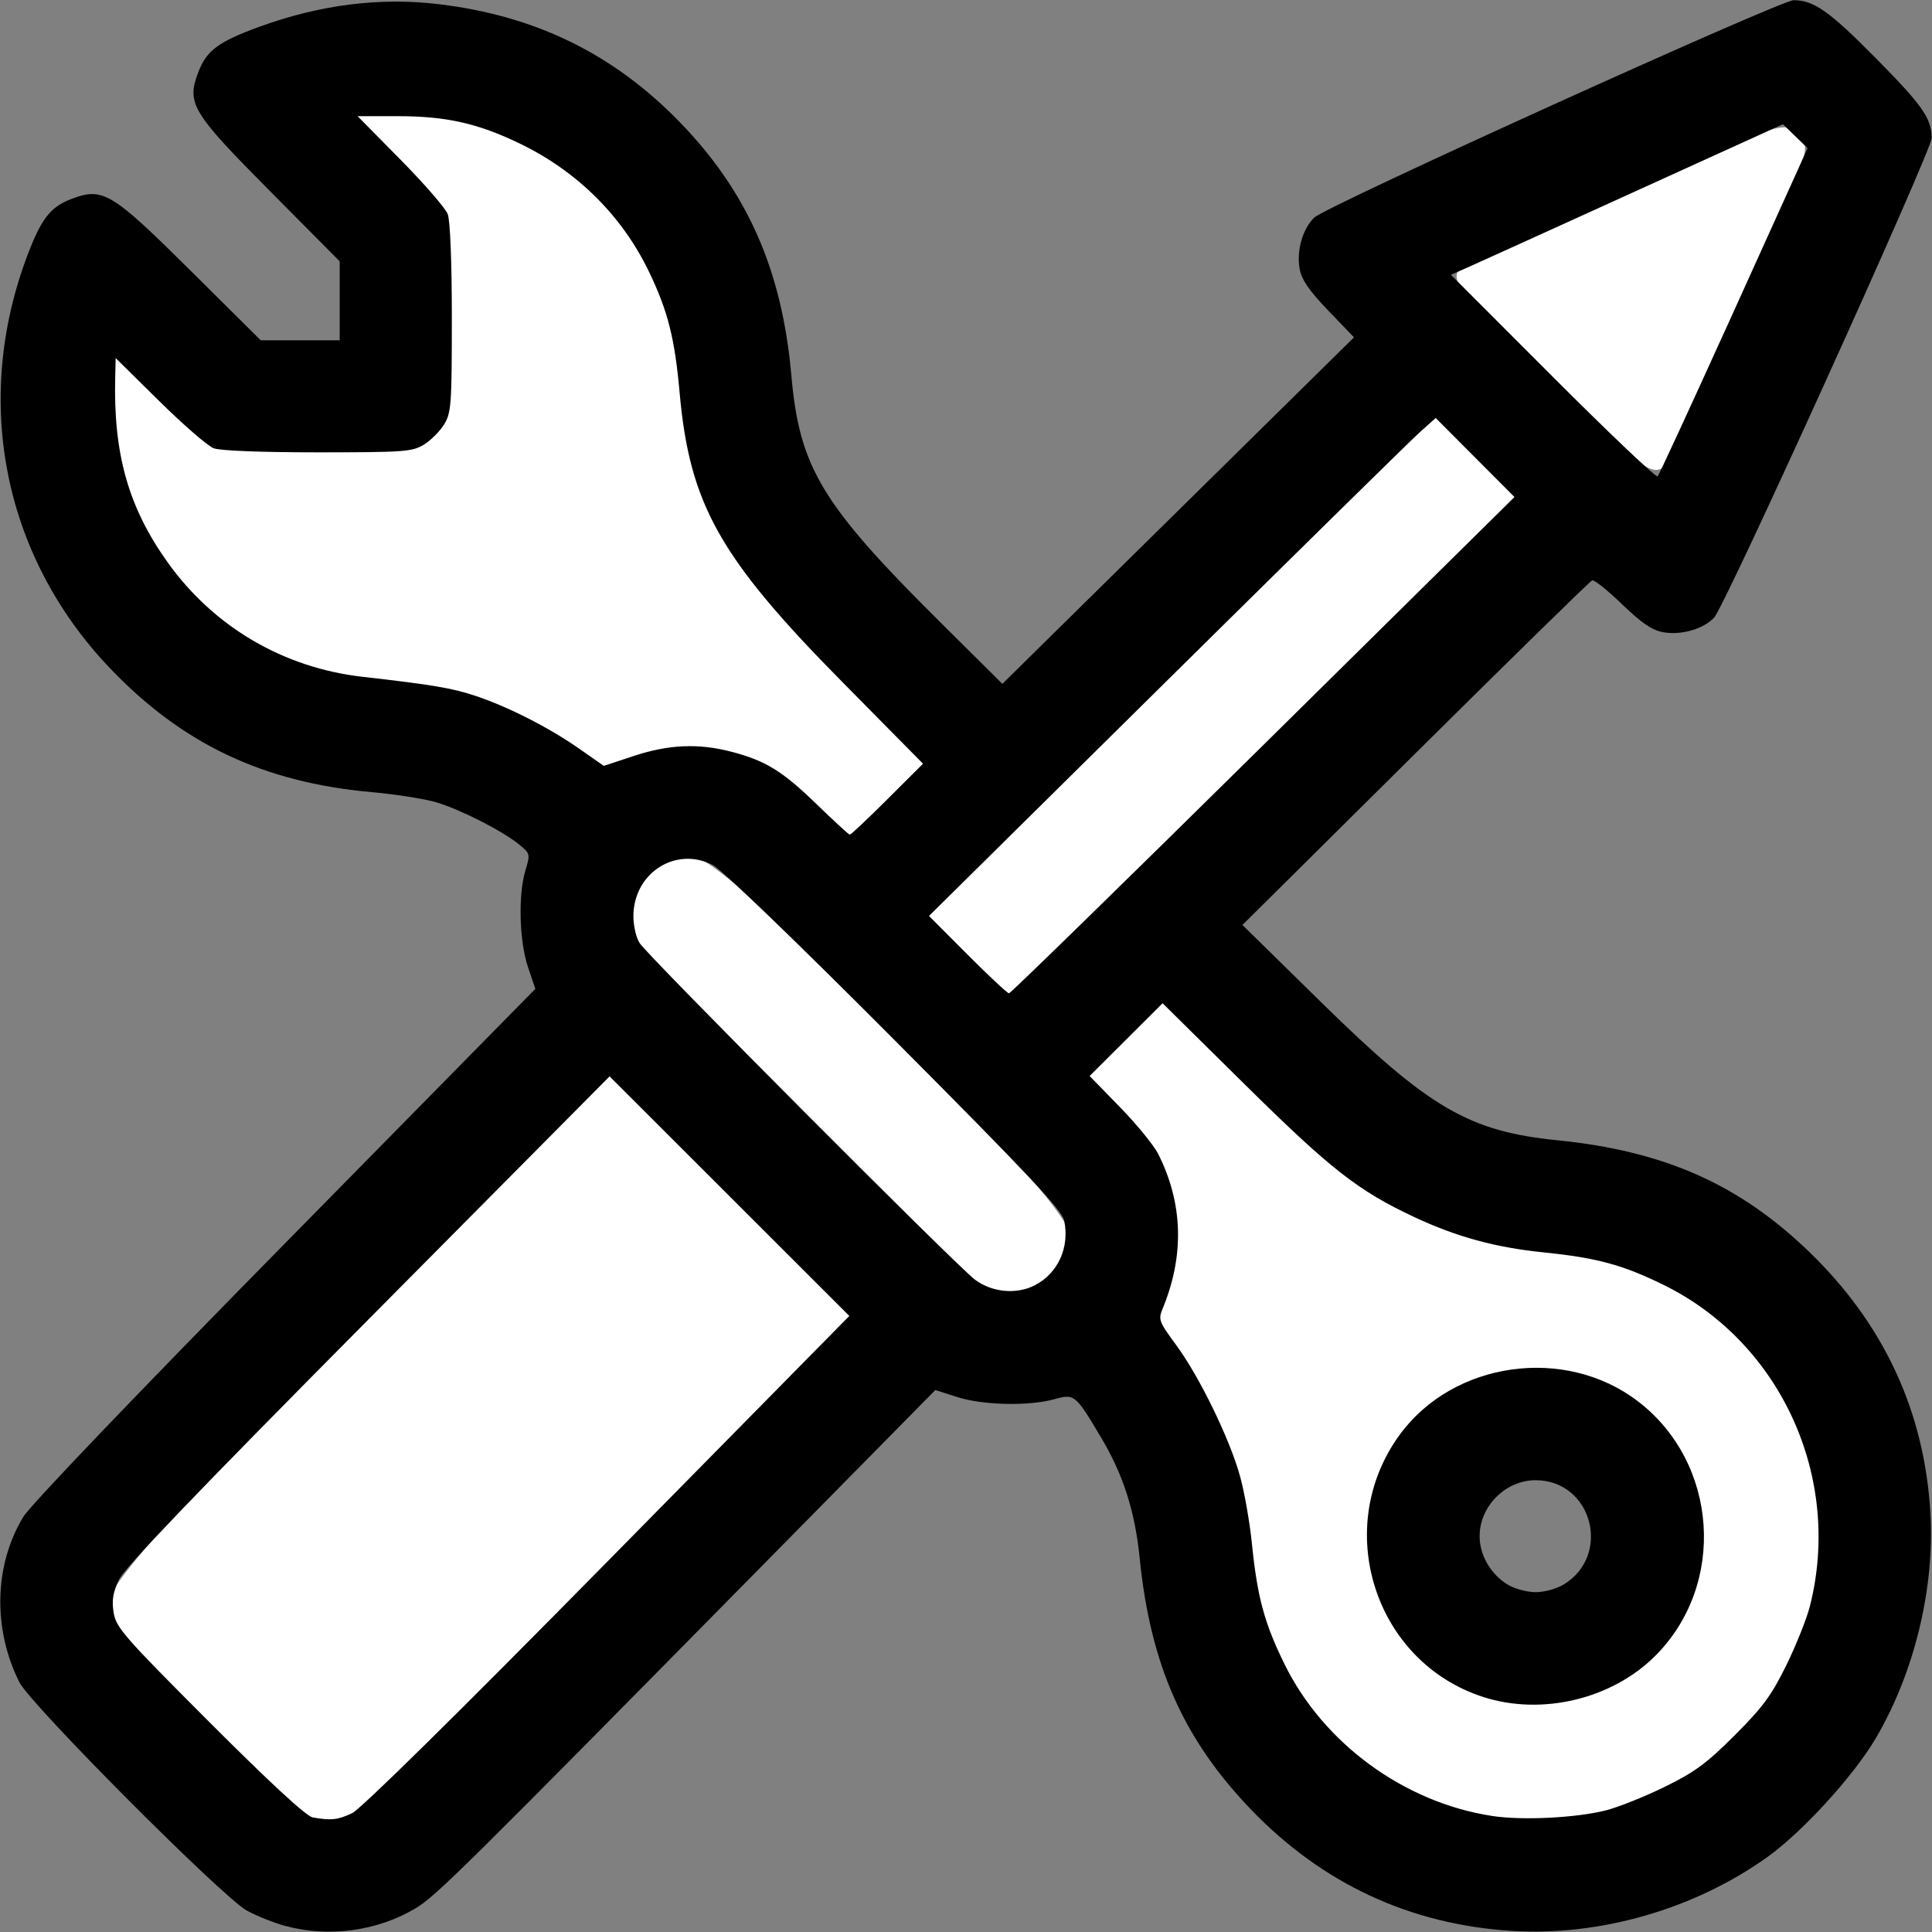 <?xml version="1.0" encoding="UTF-8" standalone="no"?>
<svg
   xmlns:dc="http://purl.org/dc/elements/1.1/"
   xmlns:cc="http://creativecommons.org/ns#"
   xmlns:rdf="http://www.w3.org/1999/02/22-rdf-syntax-ns#"
   xmlns:svg="http://www.w3.org/2000/svg"
   xmlns="http://www.w3.org/2000/svg"
   xmlns:sodipodi="http://sodipodi.sourceforge.net/DTD/sodipodi-0.dtd"
   xmlns:inkscape="http://www.inkscape.org/namespaces/inkscape"
   width="500.002"
   height="500.002"
   viewBox="0 0 46 46"
   id="svg2"
   version="1.1"
   inkscape:version="0.91 r13725"
   sodipodi:docname="ourtools2.svg">
  <rect x="0" y="0" width="46" height="46" fill="#808080" stroke="none"/>
  <defs
     id="defs7" />
  <sodipodi:namedview
     pagecolor="#ffffff"
     bordercolor="#666666"
     borderopacity="1"
     objecttolerance="10"
     gridtolerance="10"
     guidetolerance="10"
     inkscape:pageopacity="0"
     inkscape:pageshadow="2"
     inkscape:window-width="1857"
     inkscape:window-height="1056"
     id="namedview5"
     showgrid="false"
     inkscape:zoom="0.4719981"
     inkscape:cx="250.00101"
     inkscape:cy="250.00101"
     inkscape:window-x="63"
     inkscape:window-y="24"
     inkscape:window-maximized="1"
     inkscape:current-layer="svg2" />
  <g
     id="g4168">
    <path
       transform="scale(0.092,0.092)"
       inkscape:connector-curvature="0"
       id="path4139"
       d="M 55.5,444.926 C 38.285,427.71 30.509,418.439 30.509,415.13 c 0,-5.064 39.476,-47.728 97.293,-105.152 l 29.845,-29.642 30.01,30.01 30.01,30.01 -51.72,53.321 c -56.379,58.125 -75.779,76.241 -81.64,76.241 -2.098,0 -15.061,-11.246 -28.806,-24.991 z"
       style="fill:#ffffff;fill-opacity:1;stroke:#ffffff;stroke-width:5;stroke-miterlimit:4;stroke-dasharray:none;stroke-opacity:1" />
    <path
       transform="scale(0.092,0.092)"
       inkscape:connector-curvature="0"
       id="path4141"
       d="m 213.127,291.421 c -46.164,-45.757 -49.832,-50.35 -46.729,-58.512 2.526,-6.645 5.428,-8.68 12.434,-8.723 7.826,-0.048 95.321,87.636 95.321,95.526 0,7.012 -6.06,12.493 -13.814,12.493 -5.04,0 -13.024,-6.897 -47.212,-40.784 z"
       style="fill:#ffffff;fill-opacity:1;stroke:#ffffff;stroke-width:5;stroke-miterlimit:4;stroke-dasharray:none;stroke-opacity:1" />
    <path
       transform="scale(0.092,0.092)"
       inkscape:connector-curvature="0"
       id="path4145"
       d="m 250.962,246.515 -9.064,-9.235 64.327,-63.635 64.327,-63.635 9.511,9.407 9.511,9.407 -46.587,46.747 c -25.623,25.711 -54.771,54.269 -64.774,63.463 l -18.187,16.716 -9.064,-9.235 z"
       style="fill:#ffffff;fill-opacity:1;stroke:#ffffff;stroke-width:5;stroke-miterlimit:4;stroke-dasharray:none;stroke-opacity:1" />
    <path
       transform="scale(0.092,0.092)"
       inkscape:connector-curvature="0"
       id="path4147"
       d="M 402.424,96.942 C 388.928,83.754 378.619,72.253 379.516,71.384 c 0.897,-0.869 19.69,-9.775 41.762,-19.791 32.351,-14.68 40.643,-17.688 42.768,-15.516 2.11,2.158 -0.949,10.508 -15.35,41.89 -9.892,21.557 -18.829,40.041 -19.859,41.075 -1.088,1.091 -12.162,-8.175 -26.412,-22.099 z"
       style="fill:#ffffff;fill-opacity:1;stroke:#ffffff;stroke-width:5;stroke-miterlimit:4;stroke-dasharray:none;stroke-opacity:1" />
    <path
       transform="scale(0.092,0.092)"
       inkscape:connector-curvature="0"
       id="path4149"
       d="m 211.52,206.937 c -12.187,-12.971 -29.87,-17.488 -47.631,-12.166 -6.962,2.086 -8.784,1.846 -14.017,-1.842 C 136.76,183.688 123.914,178.926 102.299,175.292 75.561,170.797 62.421,164.749 49.918,151.185 38.551,138.853 32.727,125.369 31.134,107.695 l -1.247,-13.839 12.865,12.182 12.865,12.182 25.295,0 c 22.383,0 25.938,-0.506 30.878,-4.391 5.519,-4.341 5.582,-4.705 5.582,-31.907 l 0,-27.516 L 106.25,42.581 95.128,30.754 109.164,31.849 c 10.357,0.808 17.458,2.919 27.087,8.051 23.524,12.538 33.971,29.679 39.068,64.1 4.319,29.163 10.13,39.514 39.03,69.52 l 23.883,24.797 -8.904,7.622 c -4.897,4.192 -9.507,7.622 -10.245,7.622 -0.738,0 -4.141,-2.98 -7.564,-6.623 z"
       style="fill:#ffffff;fill-opacity:1;stroke:#ffffff;stroke-width:5;stroke-miterlimit:4;stroke-dasharray:none;stroke-opacity:1" />
    <path
       transform="scale(0.092,0.092)"
       inkscape:connector-curvature="0"
       id="path4151"
       d="m 381.146,468.058 c -31.028,-8.257 -51.388,-33.328 -56.216,-69.225 -2.234,-16.61 -12.935,-43.93 -20.466,-52.252 -2.767,-3.058 -2.916,-5.189 -0.916,-13.129 4.683,-18.597 1.559,-31.541 -10.865,-45.02 l -8.693,-9.431 8.772,-8.772 8.772,-8.772 23.306,22.727 c 28.165,27.466 43.496,35.867 74.585,40.872 43.035,6.927 66.872,30.581 69.122,68.589 0.764,12.907 0.044,18.266 -3.835,28.548 -6.226,16.505 -22.334,33.834 -37.902,40.775 -12.4,5.529 -34.679,8.011 -45.662,5.089 z m 29.281,-27.955 c 19.175,-5.325 32.45,-25.91 30.657,-47.536 -3.168,-38.206 -51.554,-53.022 -77.32,-23.676 -15.683,17.862 -14.492,42.743 2.881,60.141 12.339,12.357 26.372,15.906 43.782,11.071 z"
       style="fill:#ffffff;fill-opacity:1;stroke:#ffffff;stroke-width:5;stroke-miterlimit:4;stroke-dasharray:none;stroke-opacity:1" />
    <path
       inkscape:connector-curvature="0"
       id="path4137"
       d="m 6.81,45.861 c -0.273,-0.073 -0.691,-0.24 -0.93,-0.369 -0.577,-0.314 -5.152,-4.906 -5.419,-5.439 -0.637,-1.272 -0.601,-2.788 0.093,-3.937 0.166,-0.276 2.677,-2.899 6.235,-6.516 l 5.957,-6.055 -0.175,-0.519 c -0.207,-0.614 -0.237,-1.717 -0.061,-2.301 0.117,-0.39 0.114,-0.402 -0.15,-0.618 -0.397,-0.324 -1.393,-0.832 -1.971,-1.004 -0.278,-0.083 -0.972,-0.192 -1.541,-0.243 C 6.269,18.63 4.332,17.711 2.606,15.897 0.033,13.193 -0.68,9.41 0.722,5.902 1.012,5.177 1.231,4.916 1.698,4.738 c 0.752,-0.287 0.955,-0.165 2.851,1.717 l 1.659,1.647 0.94,0 0.94,0 0,-0.94 0,-0.94 -1.647,-1.659 c -1.882,-1.896 -2.005,-2.099 -1.717,-2.851 0.195,-0.509 0.477,-0.719 1.447,-1.073 1.445,-0.527 2.871,-0.707 4.274,-0.54 2.308,0.276 4.171,1.188 5.749,2.818 1.61,1.662 2.428,3.523 2.649,6.031 0.192,2.182 0.726,3.067 3.521,5.843 l 1.502,1.491 4.186,-4.125 4.186,-4.125 -0.614,-0.639 c -0.453,-0.471 -0.631,-0.73 -0.679,-0.986 -0.081,-0.433 0.071,-0.967 0.351,-1.23 0.294,-0.276 11.093,-5.171 11.409,-5.172 0.483,-5.9e-4 0.85,0.259 1.97,1.393 1.105,1.119 1.316,1.422 1.316,1.892 0,0.299 -4.913,11.13 -5.177,11.413 -0.258,0.277 -0.794,0.429 -1.225,0.348 -0.256,-0.048 -0.511,-0.223 -0.969,-0.665 -0.342,-0.33 -0.662,-0.586 -0.711,-0.568 -0.049,0.018 -1.942,1.871 -4.208,4.119 l -4.119,4.086 1.883,1.848 c 2.558,2.511 3.508,3.066 5.616,3.278 2.539,0.256 4.317,1.042 5.982,2.644 1.785,1.718 2.759,3.811 2.899,6.23 0.105,1.8 -0.385,3.814 -1.307,5.375 -0.528,0.893 -1.747,2.227 -2.58,2.821 -1.73,1.235 -3.973,1.883 -6.068,1.755 -2.422,-0.148 -4.517,-1.12 -6.213,-2.882 -1.618,-1.681 -2.403,-3.45 -2.659,-5.997 -0.111,-1.104 -0.389,-1.977 -0.909,-2.852 -0.621,-1.046 -0.642,-1.063 -1.122,-0.929 -0.606,0.169 -1.703,0.145 -2.312,-0.051 l -0.522,-0.167 -3.89,3.947 c -7.395,7.504 -7.992,8.094 -8.478,8.388 -0.9,0.543 -2.065,0.705 -3.093,0.428 z m 1.568,-2.686 c 0.211,-0.1 2.478,-2.333 6.09,-6.001 l 5.754,-5.842 -2.854,-2.852 -2.854,-2.852 -5.75,5.796 c -4.133,4.166 -5.802,5.908 -5.935,6.193 -0.14,0.3 -0.17,0.491 -0.123,0.782 0.057,0.352 0.252,0.575 2.284,2.608 1.433,1.434 2.303,2.238 2.452,2.264 0.436,0.078 0.599,0.061 0.934,-0.097 z M 38.232,43.105 c 0.296,-0.075 0.927,-0.327 1.402,-0.56 0.718,-0.352 0.999,-0.559 1.669,-1.229 0.669,-0.669 0.876,-0.95 1.229,-1.669 0.233,-0.475 0.486,-1.109 0.562,-1.409 0.773,-3.06 -0.693,-6.274 -3.486,-7.646 -0.973,-0.478 -1.591,-0.645 -2.86,-0.774 -1.136,-0.115 -2.068,-0.369 -3.065,-0.836 -1.348,-0.631 -1.991,-1.134 -4.045,-3.162 l -1.957,-1.933 -0.869,0.866 -0.869,0.866 0.721,0.74 c 0.397,0.407 0.805,0.906 0.908,1.108 0.595,1.173 0.633,2.421 0.112,3.685 -0.11,0.267 -0.094,0.31 0.321,0.874 0.555,0.754 1.274,2.232 1.52,3.123 0.105,0.379 0.232,1.104 0.283,1.61 0.129,1.27 0.296,1.887 0.774,2.86 0.928,1.891 2.85,3.297 4.945,3.618 0.717,0.11 1.994,0.047 2.708,-0.133 z m -2.912,-2.699 c -2.599,-0.835 -3.616,-4.036 -1.988,-6.253 1.28,-1.743 3.928,-2.114 5.661,-0.793 1.921,1.465 2.12,4.363 0.418,6.065 -1.029,1.029 -2.696,1.429 -4.091,0.981 z m 1.91,-2.679 c 1.153,-0.703 0.674,-2.484 -0.668,-2.484 -0.715,0 -1.333,0.618 -1.333,1.333 0,0.45 0.263,0.905 0.665,1.15 0.167,0.102 0.463,0.183 0.668,0.183 0.205,0 0.501,-0.081 0.668,-0.183 z M 24.645,30.598 c 0.547,-0.283 0.826,-0.903 0.693,-1.536 -0.052,-0.245 -0.857,-1.102 -4.034,-4.292 -2.319,-2.329 -4.119,-4.064 -4.33,-4.173 -0.884,-0.458 -1.892,0.189 -1.893,1.216 -1.84e-4,0.232 0.066,0.517 0.15,0.644 0.218,0.33 7.556,7.694 7.982,8.011 0.411,0.306 0.991,0.359 1.432,0.131 z m 5.431,-12.856 5.983,-5.908 -0.938,-0.941 -0.938,-0.941 -0.374,0.335 c -0.206,0.184 -2.92,2.852 -6.032,5.928 l -5.658,5.593 0.918,0.921 c 0.505,0.507 0.949,0.921 0.987,0.921 0.038,0 2.761,-2.659 6.052,-5.908 z m -8.95,1.289 0.851,-0.847 -1.912,-1.936 c -2.931,-2.967 -3.646,-4.238 -3.884,-6.904 -0.114,-1.28 -0.277,-1.928 -0.718,-2.852 -0.641,-1.344 -1.716,-2.414 -3.095,-3.078 -0.997,-0.48 -1.747,-0.648 -2.899,-0.648 l -0.955,0 1.025,1.039 c 0.564,0.571 1.069,1.154 1.122,1.294 0.058,0.154 0.097,1.142 0.097,2.48 -2.76e-4,2.058 -0.014,2.248 -0.183,2.525 -0.101,0.165 -0.318,0.382 -0.483,0.483 -0.277,0.169 -0.467,0.183 -2.525,0.183 -1.339,1.84e-4 -2.327,-0.038 -2.48,-0.097 -0.14,-0.053 -0.723,-0.558 -1.294,-1.122 l -1.039,-1.025 -0.011,0.455 c -0.046,1.827 0.314,3.099 1.246,4.405 1.098,1.539 2.761,2.516 4.647,2.729 1.651,0.187 2.137,0.269 2.696,0.457 0.777,0.261 1.74,0.752 2.454,1.251 l 0.59,0.412 0.718,-0.237 c 0.827,-0.273 1.535,-0.304 2.318,-0.1 0.814,0.212 1.216,0.459 2.028,1.247 0.412,0.399 0.769,0.727 0.793,0.729 0.024,0.002 0.427,-0.378 0.895,-0.844 z M 41.072,7.872 c 0.849,-1.872 1.638,-3.616 1.754,-3.875 l 0.21,-0.471 -0.293,-0.284 -0.293,-0.284 -3.542,1.611 c -1.948,0.886 -3.726,1.693 -3.952,1.793 l -0.41,0.182 2.431,2.433 c 1.337,1.338 2.458,2.403 2.491,2.366 0.033,-0.037 0.754,-1.599 1.603,-3.471 z"
       style="fill:#000000" />
  </g>
</svg>

